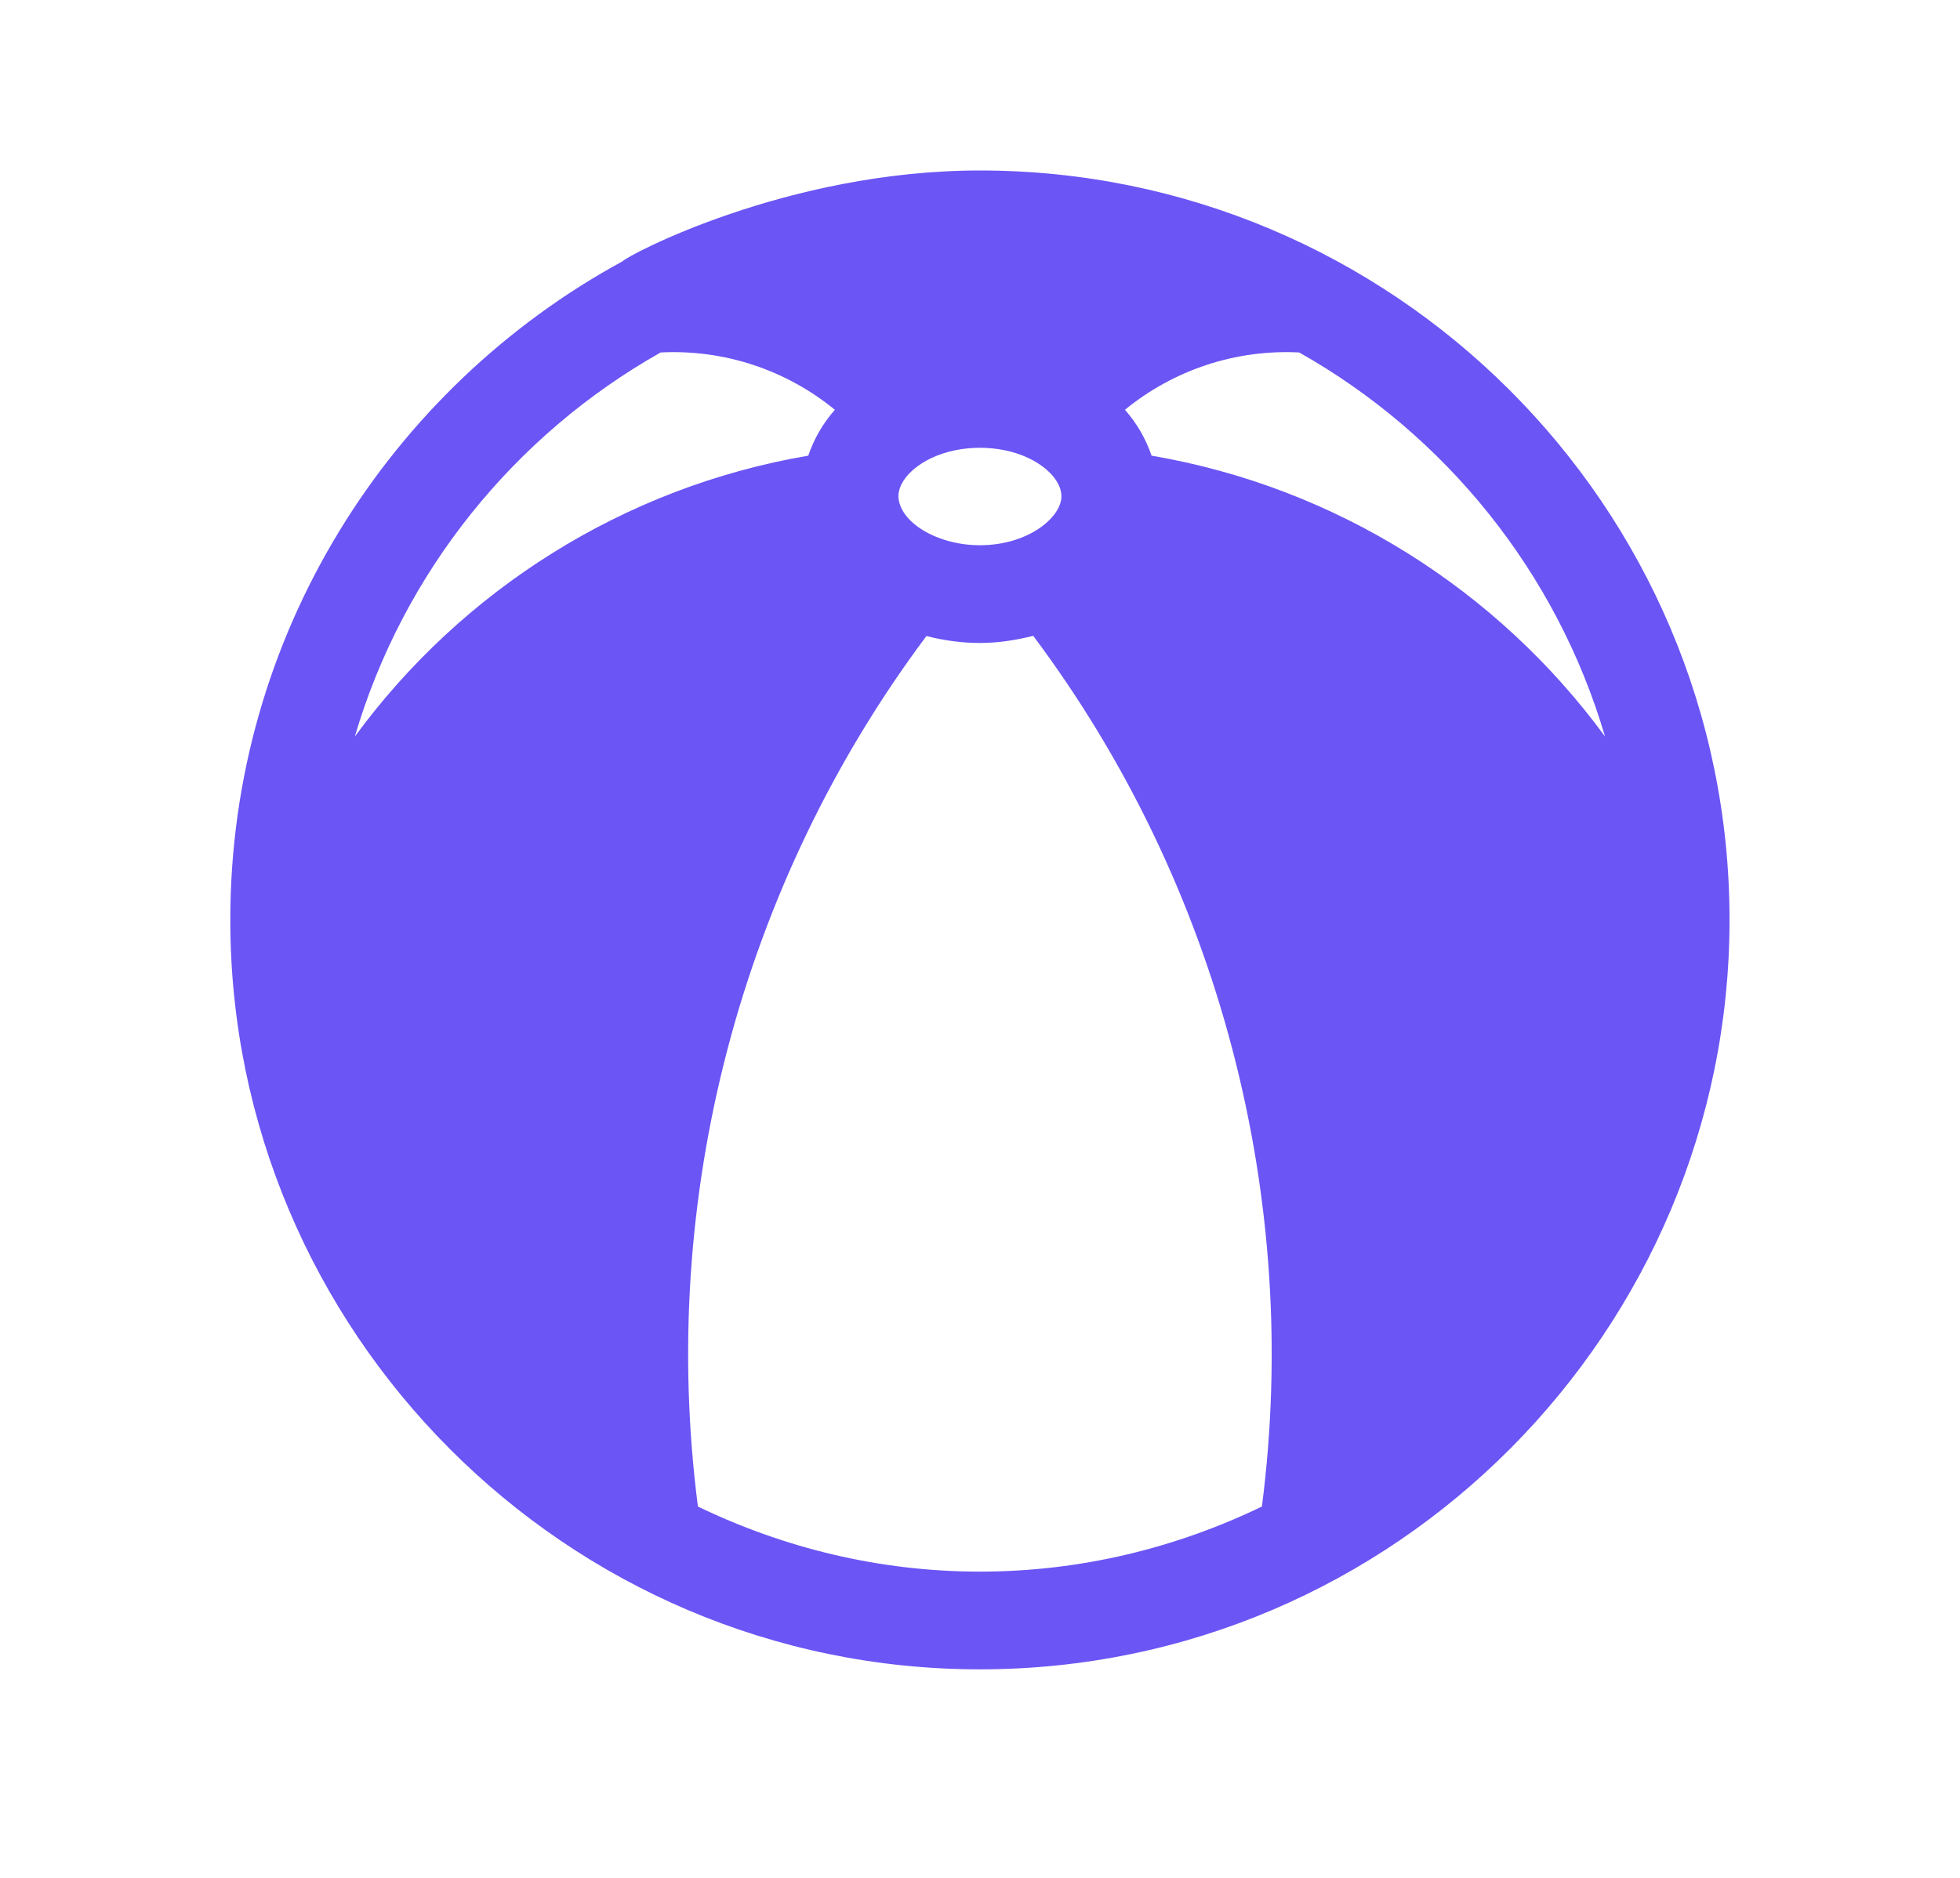 <svg width="24" height="23" viewBox="0 0 24 23" fill="none" xmlns="http://www.w3.org/2000/svg">
<path d="M11.999 2.088C9.628 2.088 7.667 3.138 7.627 3.198C4.766 4.755 2.82 7.788 2.82 11.267C2.82 16.3 6.921 20.446 11.999 20.446C17.098 20.446 21.178 16.277 21.178 11.267C21.178 6.191 17.047 2.088 11.999 2.088ZM11.405 5.61C11.757 5.444 12.235 5.441 12.593 5.61C12.84 5.728 12.997 5.909 12.997 6.079C12.997 6.336 12.59 6.678 11.999 6.678C11.473 6.678 11.01 6.394 11.001 6.079C11.001 5.909 11.158 5.728 11.405 5.61ZM4.345 9.021C4.936 7.01 6.298 5.328 8.089 4.317C8.868 4.277 9.627 4.531 10.223 5.019C10.076 5.186 9.967 5.376 9.897 5.581C7.64 5.966 5.66 7.226 4.345 9.021ZM15.452 18.452C14.405 18.957 13.237 19.249 11.999 19.249C10.761 19.249 9.593 18.957 8.546 18.452C8.059 14.677 9.069 10.833 11.344 7.79C11.555 7.844 11.775 7.875 11.999 7.875C12.229 7.875 12.445 7.839 12.652 7.788C14.929 10.831 15.939 14.676 15.452 18.452ZM14.101 5.581C14.031 5.376 13.922 5.186 13.775 5.019C14.371 4.531 15.13 4.277 15.909 4.317C17.701 5.328 19.062 7.01 19.653 9.02C18.338 7.226 16.358 5.966 14.101 5.581Z" fill="#6B55F5"/>
</svg>
